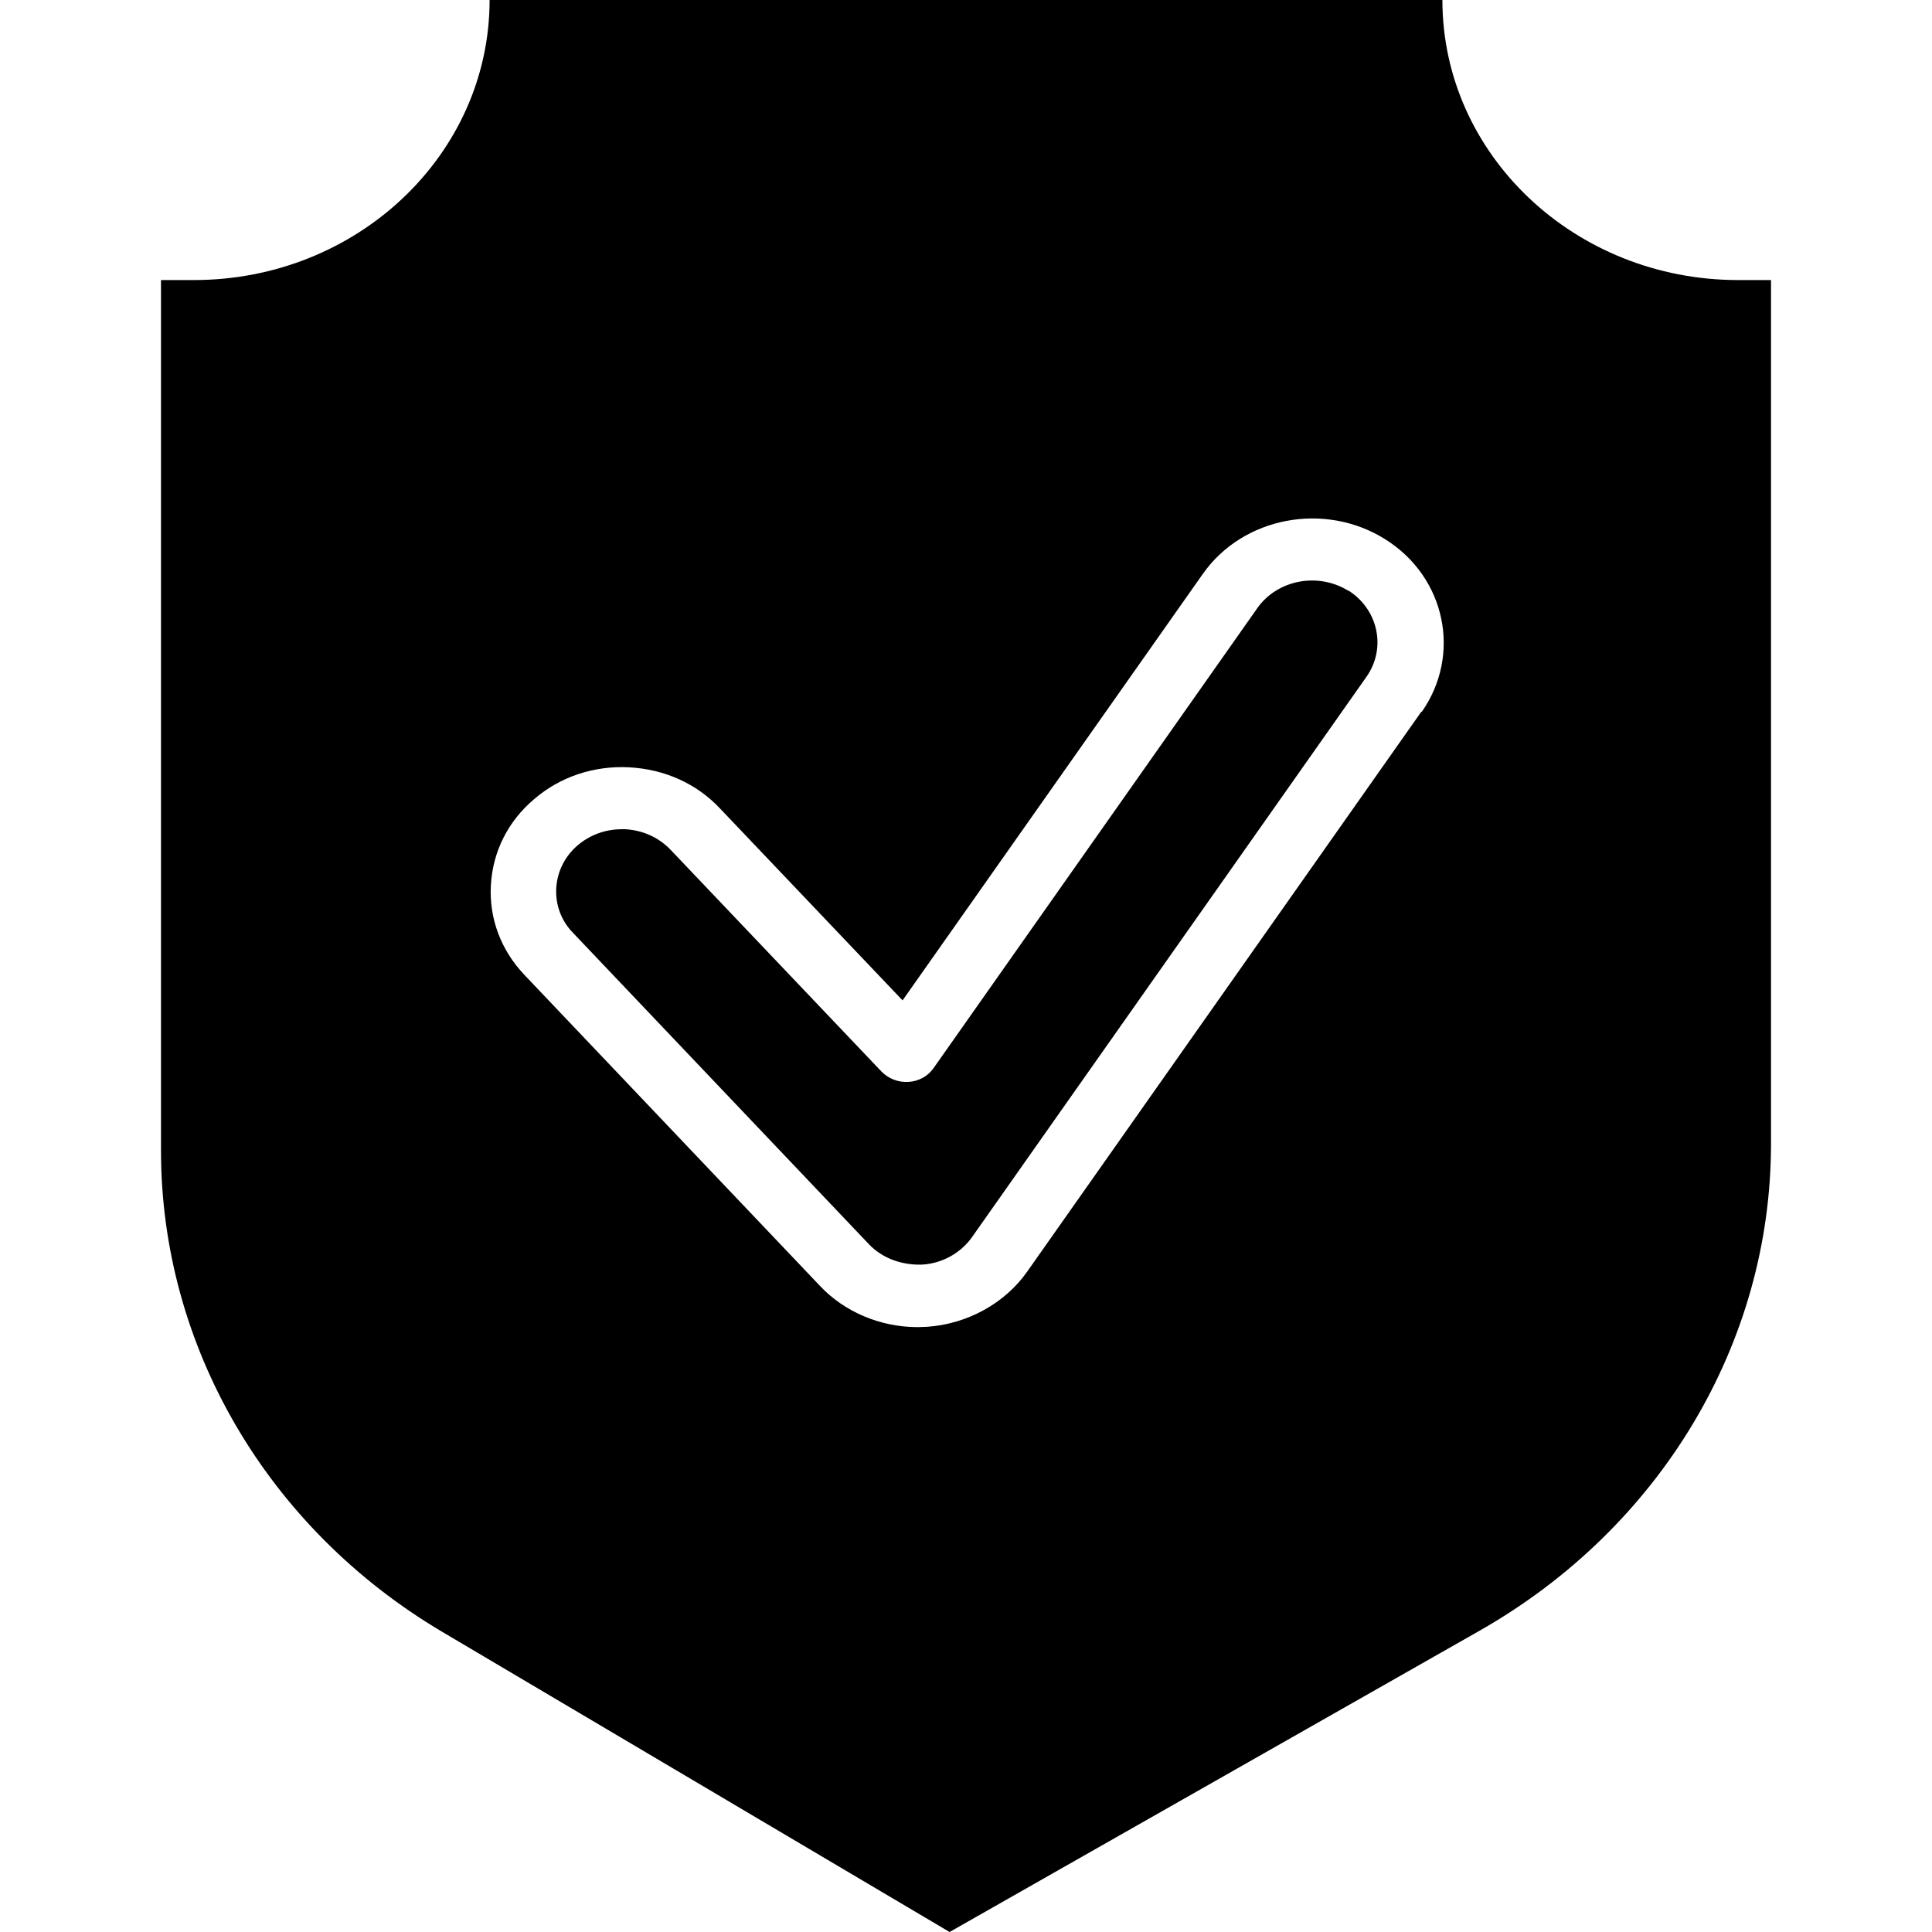 <svg width="24" height="24" viewBox="0 0 24 24" fill="none" xmlns="http://www.w3.org/2000/svg">
<g clip-path="url(#clip0_1301_18720)">
<path d="M16.751 7.34C16.375 7.105 15.869 7.201 15.62 7.553L11.596 13.27C11.526 13.37 11.412 13.432 11.286 13.44C11.163 13.448 11.037 13.401 10.951 13.312L8.33 10.556C8.183 10.402 7.983 10.313 7.767 10.301C7.751 10.301 7.739 10.301 7.722 10.301C7.522 10.301 7.33 10.371 7.179 10.498C7.016 10.637 6.922 10.827 6.91 11.032C6.898 11.237 6.971 11.438 7.118 11.588L10.792 15.454C10.959 15.632 11.208 15.72 11.461 15.709C11.71 15.693 11.939 15.562 12.077 15.365L16.975 8.407C17.224 8.052 17.122 7.572 16.751 7.336V7.34Z" fill="black"/>
<path d="M21.592 3.479C19.563 3.479 17.918 1.921 17.918 0H6.082C6.082 1.921 4.437 3.479 2.408 3.479H2V14.294C2 16.725 3.322 18.987 5.498 20.274L11.796 24L18.384 20.255C20.625 18.979 22 16.687 22 14.209V3.479H21.592ZM17.657 8.84L12.759 15.798C12.482 16.192 12.016 16.447 11.518 16.482C11.478 16.482 11.441 16.486 11.4 16.486C10.939 16.486 10.494 16.3 10.188 15.976L6.514 12.11C6.224 11.805 6.073 11.407 6.098 10.993C6.122 10.579 6.31 10.201 6.637 9.926C6.959 9.648 7.38 9.509 7.816 9.532C8.253 9.555 8.653 9.733 8.943 10.042L11.212 12.427L14.943 7.128C15.441 6.42 16.457 6.227 17.208 6.699C17.959 7.17 18.159 8.133 17.661 8.844L17.657 8.84Z" fill="black"/>
</g>
<defs>
<clipPath id="clip0_1301_18720">
<rect width="20" height="24" fill="white" transform="translate(2)"/>
</clipPath>
</defs>
</svg>
